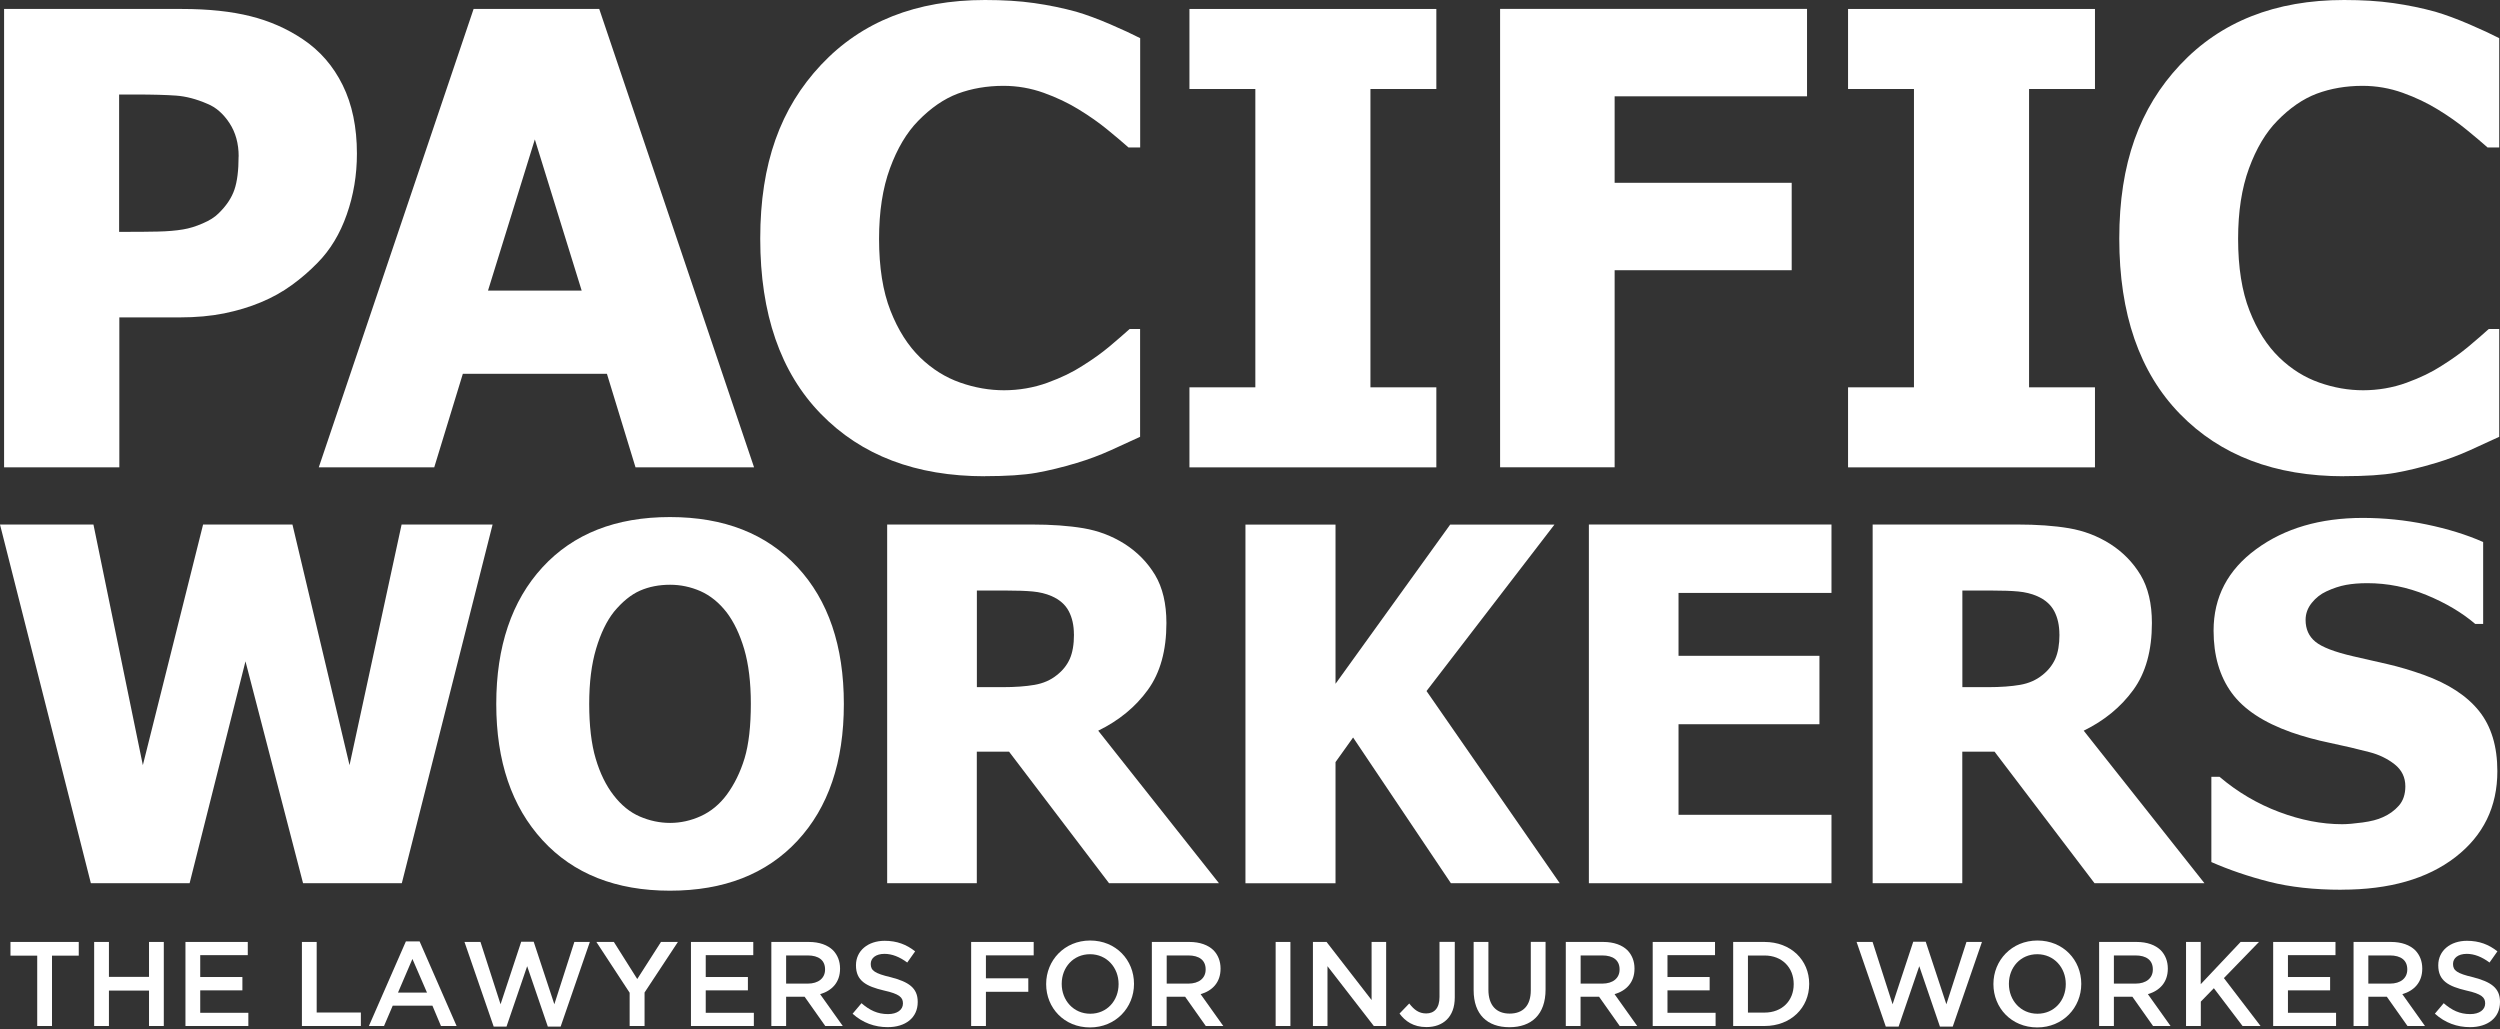 <svg xmlns="http://www.w3.org/2000/svg" width="357" height="147" viewBox="0 0 357 147" fill="none"><rect x="0" y="0" width="357" height="147" fill="#333333" stroke="none"/><path d="M50.968 21.936C50.968 24.987 50.487 27.886 49.514 30.64C48.551 33.395 47.159 35.699 45.336 37.542C44.219 38.689 43.001 39.744 41.67 40.707C40.338 41.68 38.864 42.499 37.256 43.165C35.648 43.84 33.897 44.363 32.002 44.752C30.108 45.131 27.998 45.325 25.653 45.325H17.041V66.739H0.584V1.28H25.991C29.77 1.28 33.037 1.628 35.771 2.315C38.515 3.001 40.994 4.096 43.226 5.592C45.684 7.23 47.589 9.422 48.94 12.166C50.292 14.911 50.968 18.167 50.968 21.946V21.936ZM34.081 22.335C34.081 20.492 33.641 18.904 32.76 17.563C31.88 16.232 30.825 15.31 29.596 14.818C28.039 14.143 26.554 13.753 25.131 13.651C23.707 13.549 21.782 13.497 19.345 13.497H17.01V33.108H18.157C19.714 33.108 21.178 33.098 22.55 33.067C23.922 33.037 25.131 32.934 26.155 32.76C27.036 32.617 27.968 32.33 28.951 31.9C29.934 31.48 30.692 30.999 31.214 30.466C32.33 29.381 33.078 28.254 33.477 27.076C33.876 25.909 34.071 24.322 34.071 22.325L34.081 22.335Z" fill="white"></path><path d="M45.52 66.739L67.63 1.28H85.571L107.681 66.739H90.753L86.667 53.375H66.094L62.008 66.739H45.52ZM83.062 41.495L76.375 19.908L69.688 41.495H83.052H83.062Z" fill="white"></path><path d="M140.615 68.008C130.794 68.008 123.001 65.038 117.225 59.109C111.449 53.18 108.562 44.823 108.562 34.071C108.562 23.318 111.46 15.422 117.246 9.258C123.032 3.093 130.835 0 140.656 0C143.267 0 145.612 0.143 147.691 0.44C149.77 0.737 151.767 1.147 153.672 1.669C155.167 2.11 156.795 2.714 158.556 3.472C160.318 4.229 161.731 4.895 162.817 5.448V21.055H161.147C160.359 20.348 159.355 19.509 158.157 18.525C156.959 17.542 155.597 16.58 154.071 15.648C152.545 14.706 150.866 13.907 149.033 13.251C147.2 12.596 145.285 12.258 143.298 12.258C140.922 12.258 138.751 12.637 136.764 13.374C134.788 14.122 132.904 15.422 131.111 17.266C129.473 18.935 128.131 21.188 127.087 24.035C126.042 26.882 125.53 30.23 125.53 34.101C125.53 38.177 126.073 41.598 127.159 44.363C128.244 47.138 129.668 49.37 131.419 51.07C133.119 52.709 135.013 53.897 137.113 54.634C139.212 55.371 141.301 55.73 143.38 55.73C145.459 55.73 147.619 55.371 149.575 54.654C151.542 53.938 153.19 53.139 154.542 52.258C156.007 51.347 157.297 50.425 158.413 49.493C159.529 48.551 160.492 47.721 161.311 46.984H162.806V62.376C161.608 62.929 160.215 63.574 158.628 64.291C157.041 65.008 155.423 65.612 153.743 66.114C151.695 66.728 149.77 67.199 147.988 67.517C146.196 67.834 143.738 67.998 140.605 67.998L140.615 68.008Z" fill="white"></path><path d="M205.11 66.739H169.852V55.31H179.263V12.709H169.852V1.28H205.11V12.709H195.699V55.31H205.11V66.739Z" fill="white"></path><path d="M258.044 13.754H230.569V26.104H255.853V38.587H230.569V66.729H214.214V1.27H258.044V13.754Z" fill="white"></path><path d="M299.161 66.739H263.902V55.31H273.314V12.709H263.902V1.28H299.161V12.709H289.75V55.31H299.161V66.739Z" fill="white"></path><path d="M334.686 68.008C324.865 68.008 317.072 65.038 311.296 59.109C305.521 53.18 302.633 44.823 302.633 34.071C302.633 23.318 305.531 15.422 311.317 9.258C317.103 3.093 324.906 0 334.727 0C337.338 0 339.684 0.143 341.762 0.44C343.841 0.737 345.838 1.147 347.743 1.669C349.238 2.11 350.866 2.714 352.628 3.472C354.389 4.229 355.813 4.895 356.888 5.448V21.055H355.219C354.43 20.348 353.427 19.509 352.228 18.525C351.03 17.542 349.668 16.58 348.142 15.648C346.617 14.706 344.937 13.907 343.104 13.251C341.271 12.596 339.356 12.258 337.369 12.258C334.993 12.258 332.822 12.637 330.836 13.374C328.859 14.122 326.975 15.422 325.183 17.266C323.544 18.935 322.203 21.188 321.158 24.035C320.114 26.882 319.602 30.23 319.602 34.101C319.602 38.177 320.144 41.598 321.23 44.363C322.315 47.138 323.739 49.37 325.5 51.07C327.2 52.709 329.095 53.897 331.194 54.634C333.293 55.371 335.372 55.73 337.461 55.73C339.55 55.73 341.701 55.371 343.657 54.654C345.623 53.938 347.272 53.139 348.624 52.258C350.088 51.347 351.378 50.425 352.495 49.493C353.611 48.561 354.574 47.721 355.393 46.984H356.888V62.376C355.69 62.929 354.297 63.574 352.71 64.291C351.122 65.008 349.504 65.612 347.825 66.114C345.777 66.728 343.852 67.199 342.07 67.517C340.278 67.834 337.82 67.998 334.686 67.998V68.008Z" fill="white"></path><path d="M70.343 74.9L57.379 126.124H43.277L35.054 94.439L27.076 126.124H12.975L0 74.9H13.344L20.399 109.267L29.002 74.9H41.761L49.913 109.267L57.348 74.9H70.353H70.343Z" fill="white"></path><path d="M120.502 100.533C120.502 108.808 118.29 115.321 113.866 120.072C109.442 124.824 103.37 127.19 95.669 127.19C87.968 127.19 81.874 124.783 77.471 119.98C73.067 115.177 70.866 108.695 70.866 100.523C70.866 92.351 73.067 85.787 77.471 81.004C81.874 76.222 87.937 73.836 95.669 73.836C103.4 73.836 109.442 76.212 113.866 80.973C118.29 85.735 120.502 92.248 120.502 100.533ZM107.22 100.502C107.22 97.451 106.903 94.86 106.278 92.709C105.643 90.569 104.803 88.808 103.749 87.425C102.653 86.022 101.403 85.029 100.021 84.414C98.638 83.81 97.195 83.503 95.699 83.503C94.112 83.503 92.689 83.779 91.398 84.343C90.118 84.906 88.879 85.909 87.681 87.353C86.626 88.685 85.776 90.446 85.121 92.648C84.465 94.85 84.138 97.471 84.138 100.523C84.138 103.575 84.445 106.278 85.07 108.347C85.684 110.426 86.534 112.156 87.62 113.559C88.715 114.983 89.965 115.997 91.368 116.601C92.77 117.205 94.215 117.512 95.699 117.512C97.184 117.512 98.679 117.184 100.103 116.529C101.526 115.874 102.755 114.86 103.779 113.488C104.875 111.992 105.725 110.262 106.329 108.275C106.923 106.288 107.22 103.698 107.22 100.482V100.502Z" fill="white"></path><path d="M174.06 126.124H158.372L144.096 107.342H139.488V126.124H126.687V74.9H147.291C150.138 74.9 152.606 75.074 154.726 75.432C156.836 75.791 158.781 76.528 160.573 77.654C162.406 78.822 163.861 80.307 164.946 82.109C166.021 83.911 166.564 86.195 166.564 88.97C166.564 92.892 165.683 96.077 163.912 98.515C162.15 100.952 159.785 102.898 156.825 104.342L174.06 126.113V126.124ZM153.354 90.588C153.354 89.308 153.108 88.202 152.616 87.27C152.125 86.338 151.306 85.622 150.159 85.12C149.36 84.772 148.459 84.557 147.476 84.464C146.492 84.372 145.264 84.331 143.799 84.331H139.498V98.126H143.174C144.967 98.126 146.482 98.013 147.732 97.798C148.981 97.583 150.046 97.112 150.916 96.405C151.746 95.76 152.36 94.992 152.76 94.101C153.159 93.21 153.364 92.032 153.364 90.588H153.354Z" fill="white"></path><path d="M222.734 126.124H207.189L193.221 105.315L190.712 108.828V126.135H177.85V74.911H190.712V97.645L207.087 74.911H221.977L203.707 98.68L222.734 126.124Z" fill="white"></path><path d="M226.892 126.124V74.9H261.536V84.669H239.693V93.65H259.816V103.42H239.693V116.354H261.536V126.124H226.892Z" fill="white"></path><path d="M314.788 126.124H299.099L284.824 107.342H280.215V126.124H267.415V74.9H288.019C290.866 74.9 293.344 75.074 295.454 75.432C297.563 75.791 299.509 76.528 301.301 77.654C303.134 78.822 304.588 80.307 305.674 82.109C306.749 83.911 307.292 86.195 307.292 88.97C307.292 92.892 306.411 96.077 304.639 98.515C302.868 100.952 300.512 102.898 297.553 104.342L314.788 126.113V126.124ZM294.081 90.588C294.081 89.308 293.835 88.202 293.344 87.27C292.852 86.338 292.033 85.622 290.886 85.12C290.087 84.772 289.186 84.557 288.203 84.464C287.22 84.372 285.991 84.331 284.527 84.331H280.226V98.126H283.902C285.694 98.126 287.21 98.013 288.459 97.798C289.708 97.583 290.774 97.112 291.644 96.405C292.473 95.76 293.078 94.992 293.487 94.101C293.887 93.21 294.091 92.032 294.091 90.588H294.081Z" fill="white"></path><path d="M334.389 127.056C330.467 127.056 327.026 126.677 324.056 125.919C321.086 125.162 318.332 124.219 315.782 123.103V110.927H316.949C319.52 113.108 322.346 114.778 325.449 115.945C328.542 117.112 331.552 117.696 334.461 117.696C335.198 117.696 336.161 117.614 337.369 117.45C338.577 117.287 339.54 117.041 340.277 116.693C341.168 116.303 341.926 115.761 342.551 115.054C343.165 114.358 343.483 113.436 343.483 112.289C343.483 111.009 342.981 109.964 341.967 109.155C340.953 108.357 339.755 107.763 338.352 107.404C336.611 106.943 334.747 106.513 332.761 106.093C330.774 105.684 328.921 105.172 327.21 104.578C323.247 103.175 320.4 101.301 318.68 98.935C316.959 96.57 316.099 93.61 316.099 90.057C316.099 85.264 318.127 81.383 322.192 78.413C326.248 75.443 331.317 73.958 337.4 73.958C340.452 73.958 343.483 74.266 346.494 74.89C349.504 75.515 352.208 76.344 354.594 77.399V89.094H353.457C351.552 87.466 349.228 86.093 346.494 84.967C343.749 83.841 340.943 83.277 338.045 83.277C336.919 83.277 335.915 83.359 335.014 83.523C334.123 83.687 333.181 83.994 332.198 84.455C331.399 84.824 330.702 85.366 330.119 86.094C329.535 86.82 329.238 87.63 329.238 88.52C329.238 89.831 329.699 90.866 330.631 91.634C331.563 92.402 333.355 93.098 336.017 93.713C337.738 94.102 339.397 94.481 340.984 94.849C342.582 95.218 344.282 95.72 346.094 96.365C349.648 97.645 352.29 99.376 354.02 101.547C355.751 103.718 356.622 106.575 356.622 110.128C356.622 115.218 354.625 119.314 350.621 122.407C346.616 125.5 341.209 127.046 334.399 127.046L334.389 127.056Z" fill="white"></path><path d="M5.315 136.466H1.496V134.51H11.245V136.466H7.425V146.512H5.315V136.466Z" fill="white"></path><path d="M13.446 134.51H15.555V139.498H21.28V134.51H23.39V146.513H21.28V141.454H15.555V146.513H13.446V134.51Z" fill="white"></path><path d="M26.483 134.51H35.382V136.395H28.593V139.518H34.614V141.423H28.593V144.628H35.464V146.513H26.483V134.51Z" fill="white"></path><path d="M43.113 134.51H45.222V144.587H51.531V146.513H43.113V134.51Z" fill="white"></path><path d="M57.962 134.428H59.918L65.202 146.512H62.97L61.751 143.614H56.078L54.839 146.512H52.678L57.962 134.428ZM60.973 141.74L58.894 136.937L56.835 141.74H60.962H60.973Z" fill="white"></path><path d="M66.329 134.511H68.612L71.48 143.41L74.429 134.48H76.211L79.16 143.41L82.017 134.511H84.229L80.061 146.595H78.228L75.279 137.972L72.33 146.595H70.497L66.329 134.511Z" fill="white"></path><path d="M89.924 141.781L85.162 134.51H87.66L90.999 139.805L94.388 134.51H96.805L92.043 141.73V146.513H89.913V141.781H89.924Z" fill="white"></path><path d="M98.669 134.51H107.568V136.395H100.779V139.518H106.8V141.423H100.779V144.628H107.65V146.513H98.669V134.51Z" fill="white"></path><path d="M110.159 134.51H115.504C117.01 134.51 118.198 134.951 118.966 135.709C119.601 136.374 119.959 137.255 119.959 138.3V138.33C119.959 140.296 118.781 141.484 117.112 141.966L120.348 146.513H117.849L114.9 142.334H112.258V146.513H110.148V134.51H110.159ZM115.351 140.46C116.856 140.46 117.819 139.692 117.819 138.453V138.422C117.819 137.122 116.907 136.436 115.33 136.436H112.258V140.46H115.34H115.351Z" fill="white"></path><path d="M121.751 144.762L123.021 143.257C124.189 144.27 125.315 144.813 126.81 144.813C128.111 144.813 128.94 144.199 128.94 143.308V143.277C128.94 142.437 128.459 141.936 126.227 141.444C123.677 140.84 122.233 140.051 122.233 137.86V137.829C122.233 135.771 123.943 134.347 126.329 134.347C128.09 134.347 129.452 134.88 130.681 135.853L129.555 137.45C128.459 136.641 127.394 136.211 126.298 136.211C125.059 136.211 124.342 136.825 124.342 137.634V137.665C124.342 138.587 124.895 139.007 127.21 139.549C129.729 140.205 131.05 141.055 131.05 143.062V143.093C131.05 145.356 129.289 146.677 126.759 146.677C124.906 146.677 123.195 146.062 121.751 144.762Z" fill="white"></path><path d="M138.68 134.51H147.61V136.425H140.789V139.703H146.842V141.628H140.789V146.513H138.68V134.51Z" fill="white"></path><path d="M149.391 140.542V140.512C149.391 137.153 151.992 134.306 155.679 134.306C159.366 134.306 161.936 137.101 161.936 140.481V140.512C161.936 143.87 159.335 146.717 155.648 146.717C151.962 146.717 149.391 143.922 149.391 140.542ZM159.734 140.542V140.512C159.734 138.177 158.055 136.262 155.658 136.262C153.262 136.262 151.613 138.146 151.613 140.481V140.512C151.613 142.846 153.293 144.761 155.689 144.761C158.085 144.761 159.734 142.877 159.734 140.542Z" fill="white"></path><path d="M164.496 134.51H169.841C171.347 134.51 172.535 134.951 173.303 135.709C173.937 136.374 174.296 137.255 174.296 138.3V138.33C174.296 140.296 173.118 141.484 171.449 141.966L174.685 146.513H172.186L169.237 142.334H166.595V146.513H164.485V134.51H164.496ZM169.698 140.46C171.203 140.46 172.166 139.692 172.166 138.453V138.422C172.166 137.122 171.254 136.436 169.677 136.436H166.605V140.46H169.688H169.698Z" fill="white"></path><path d="M182.162 134.51H184.271V146.513H182.162V134.51Z" fill="white"></path><path d="M187.476 134.51H189.432L195.863 142.805V134.51H197.942V146.513H196.181L189.565 137.972V146.513H187.486V134.51H187.476Z" fill="white"></path><path d="M199.847 144.741L201.239 143.297C201.946 144.208 202.632 144.72 203.656 144.72C204.803 144.72 205.561 143.983 205.561 142.355V134.5H207.742V142.416C207.742 143.86 207.312 144.905 206.606 145.601C205.899 146.297 204.906 146.666 203.687 146.666C201.833 146.666 200.656 145.826 199.847 144.73V144.741Z" fill="white"></path><path d="M210.436 141.423V134.51H212.545V141.331C212.545 143.573 213.682 144.741 215.576 144.741C217.471 144.741 218.597 143.624 218.597 141.412V134.5H220.707V141.3C220.707 144.884 218.69 146.686 215.546 146.686C212.402 146.686 210.436 144.884 210.436 141.402V141.423Z" fill="white"></path><path d="M223.605 134.51H228.951C230.456 134.51 231.644 134.951 232.412 135.709C233.047 136.374 233.406 137.255 233.406 138.3V138.33C233.406 140.296 232.218 141.484 230.559 141.966L233.795 146.513H231.296L228.347 142.334H225.705V146.513H223.595V134.51H223.605ZM228.808 140.46C230.313 140.46 231.276 139.692 231.276 138.453V138.422C231.276 137.122 230.364 136.436 228.787 136.436H225.715V140.46H228.797H228.808Z" fill="white"></path><path d="M236.006 134.51H244.905V136.395H238.116V139.518H244.137V141.423H238.116V144.628H244.987V146.513H236.006V134.51Z" fill="white"></path><path d="M247.497 134.51H251.972C255.74 134.51 258.352 137.101 258.352 140.481V140.512C258.352 143.891 255.751 146.513 251.972 146.513H247.497V134.51ZM249.606 136.436V144.598H251.972C254.491 144.598 256.14 142.898 256.14 140.552V140.522C256.14 138.177 254.491 136.446 251.972 136.446H249.606V136.436Z" fill="white"></path><path d="M265.121 134.511H267.405L270.262 143.41L273.211 134.48H274.993L277.942 143.41L280.81 134.511H283.022L278.854 146.595H277.021L274.071 137.972L271.122 146.595H269.289L265.121 134.511Z" fill="white"></path><path d="M284.66 140.542V140.512C284.66 137.153 287.261 134.306 290.948 134.306C294.635 134.306 297.205 137.101 297.205 140.481V140.512C297.205 143.87 294.604 146.717 290.917 146.717C287.231 146.717 284.66 143.922 284.66 140.542ZM294.993 140.542V140.512C294.993 138.177 293.314 136.262 290.917 136.262C288.521 136.262 286.872 138.146 286.872 140.481V140.512C286.872 142.846 288.552 144.761 290.948 144.761C293.344 144.761 294.993 142.877 294.993 140.542Z" fill="white"></path><path d="M299.765 134.51H305.11C306.616 134.51 307.804 134.951 308.572 135.709C309.207 136.374 309.565 137.255 309.565 138.3V138.33C309.565 140.296 308.377 141.484 306.718 141.966L309.954 146.513H307.455L304.506 142.334H301.864V146.513H299.754V134.51H299.765ZM304.957 140.46C306.462 140.46 307.425 139.692 307.425 138.453V138.422C307.425 137.122 306.513 136.436 304.936 136.436H301.864V140.46H304.946H304.957Z" fill="white"></path><path d="M312.156 134.51H314.265V140.542L319.959 134.51H322.581L317.573 139.672L322.806 146.513H320.236L316.139 141.116L314.276 143.031V146.513H312.166V134.51H312.156Z" fill="white"></path><path d="M324.609 134.51H333.508V136.395H326.718V139.518H332.74V141.423H326.718V144.628H333.59V146.513H324.609V134.51Z" fill="white"></path><path d="M336.099 134.51H341.444C342.95 134.51 344.138 134.951 344.906 135.709C345.541 136.374 345.899 137.255 345.899 138.3V138.33C345.899 140.296 344.711 141.484 343.052 141.966L346.288 146.513H343.789L340.84 142.334H338.198V146.513H336.088V134.51H336.099ZM341.291 140.46C342.796 140.46 343.759 139.692 343.759 138.453V138.422C343.759 137.122 342.847 136.436 341.27 136.436H338.198V140.46H341.28H341.291Z" fill="white"></path><path d="M347.691 144.762L348.961 143.257C350.129 144.27 351.255 144.813 352.75 144.813C354.051 144.813 354.88 144.199 354.88 143.308V143.277C354.88 142.437 354.399 141.936 352.177 141.444C349.627 140.84 348.183 140.051 348.183 137.86V137.829C348.183 135.771 349.893 134.347 352.279 134.347C354.041 134.347 355.403 134.88 356.632 135.853L355.505 137.45C354.409 136.641 353.344 136.211 352.249 136.211C351.009 136.211 350.293 136.825 350.293 137.634V137.665C350.293 138.587 350.846 139.007 353.16 139.549C355.679 140.205 357 141.055 357 143.062V143.093C357 145.356 355.239 146.677 352.72 146.677C350.866 146.677 349.156 146.062 347.712 144.762H347.691Z" fill="white"></path></svg>